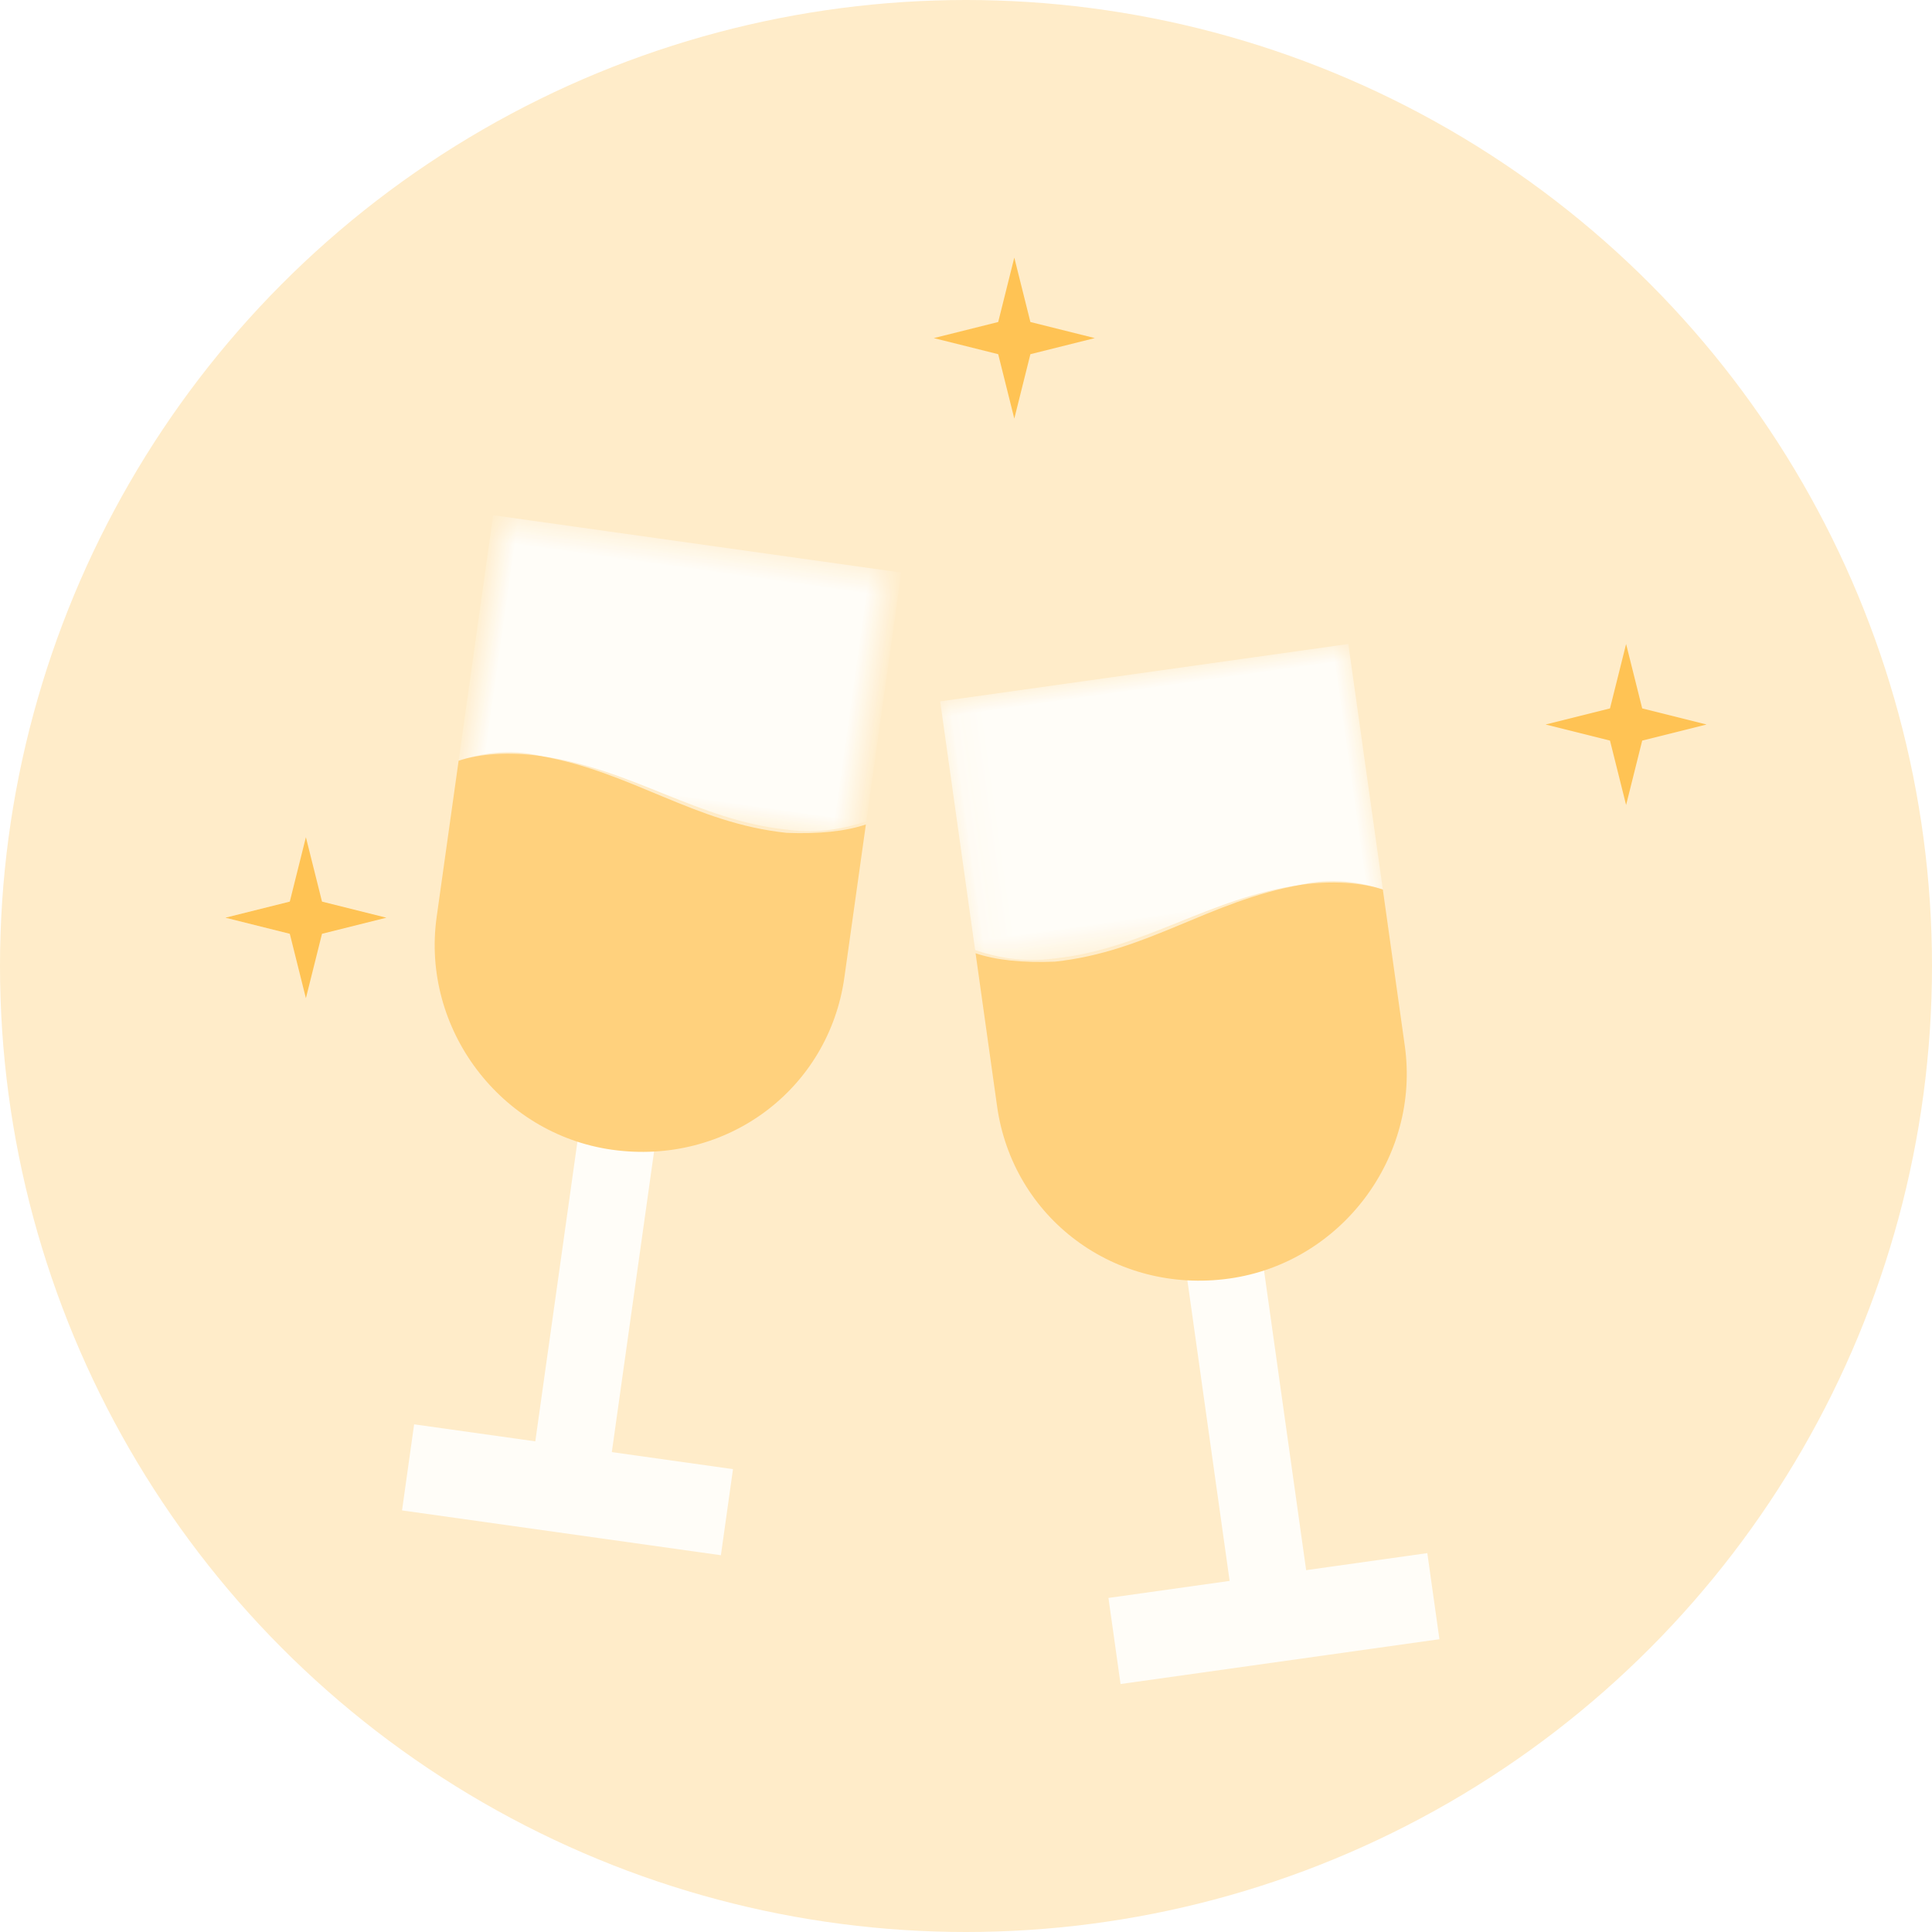 <?xml version="1.0" encoding="utf-8"?>
<!-- Generator: Adobe Illustrator 21.0.2, SVG Export Plug-In . SVG Version: 6.00 Build 0)  -->
<svg version="1.1" id="Layer_1" xmlns="http://www.w3.org/2000/svg" xmlns:xlink="http://www.w3.org/1999/xlink" x="0px" y="0px"
	 viewBox="0 0 60 60" style="enable-background:new 0 0 60 60;" xml:space="preserve">
<style type="text/css">
	.st0{fill:#FFECC9;}
	.st1{fill:#FFFDF8;}
	.st2{filter:url(#Adobe_OpacityMaskFilter);}
	.st3{fill:#FFFFFF;}
	.st4{mask:url(#mask-2);fill:#FFFDF8;}
	.st5{fill:#FFD17D;}
	.st6{filter:url(#Adobe_OpacityMaskFilter_1_);}
	.st7{mask:url(#mask-4);fill:#FFFDF8;}
	.st8{fill:#FFC354;}
</style>
<title>Group 54</title>
<desc>Created with Sketch.</desc>
<g id="SB-WEB-DESIGN">
	<g id="Group-26" transform="translate(-415, 0)">
		<g id="Group-54" transform="translate(415, 0)">
			<circle id="Oval-Copy" class="st0" cx="30" cy="30" r="30"/>
			
				<g id="Page-1" transform="translate(19.594, 32.254) rotate(8) translate(-19.594, -32.254) translate(13.094, 16.754)">
				<polygon id="Fill-1" class="st1" points="5.3,16 5.3,28.3 1.5,28.3 1.5,31 11.5,31 11.5,28.3 7.7,28.3 7.7,16 				"/>
				<g id="Group-7">
					<g id="Group-4">
						<g id="Clip-3">
						</g>
						<defs>
							<filter id="Adobe_OpacityMaskFilter" filterUnits="userSpaceOnUse" x="0.3" y="-1.7" width="12.3" height="11.7">
								<feColorMatrix  type="matrix" values="1 0 0 0 0  0 1 0 0 0  0 0 1 0 0  0 0 0 1 0"/>
							</filter>
						</defs>
						<mask maskUnits="userSpaceOnUse" x="0.3" y="-1.7" width="12.3" height="11.7" id="mask-2">
							<g class="st2">
								<polygon id="path-1" class="st3" points="0,8.4 0,0 12.9,0 12.9,8.4 								"/>
							</g>
						</mask>
						<path id="Fill-2" class="st4" d="M10.4,8.4c1,0,1.8-0.3,2.4-0.6l0-7.8L0,0l0,7.7c0.6-0.3,1.5-0.6,2.5-0.5
							C5.4,7.2,7.6,8.5,10.4,8.4"/>
					</g>
					<path id="Fill-5" class="st5" d="M6.4,19c3.6,0,6.4-2.8,6.4-6.3V7.9c-0.6,0.3-1.4,0.5-2.4,0.6c-2.9,0.1-5-1.2-7.9-1.3
						C1.5,7.2,0.6,7.4,0,7.7l0,4.9C0,16.1,2.9,19,6.4,19"/>
				</g>
			</g>
			
				<g id="Page-1_1_" transform="translate(37.594, 36.254) scale(-1, 1) rotate(8) translate(-37.594, -36.254) translate(31.094, 20.754)">
				<polygon id="Fill-1_1_" class="st1" points="5.3,16 5.3,28.3 1.5,28.3 1.5,31 11.5,31 11.5,28.3 7.7,28.3 7.7,16 				"/>
				<g id="Group-7_1_">
					<g id="Group-4_1_">
						<g id="Clip-3_1_">
						</g>
						<defs>
							<filter id="Adobe_OpacityMaskFilter_1_" filterUnits="userSpaceOnUse">
								<feColorMatrix  type="matrix" values="1 0 0 0 0  0 1 0 0 0  0 0 1 0 0  0 0 0 1 0"/>
							</filter>
						</defs>
						<mask maskUnits="userSpaceOnUse" id="mask-4">
							<g class="st6">
								<polygon id="path-3" class="st3" points="0,8.4 0,0 12.9,0 12.9,8.4 								"/>
							</g>
						</mask>
						<path id="Fill-2_1_" class="st7" d="M10.4,8.4c1,0,1.8-0.3,2.4-0.6l0-7.8L0,0l0,7.7c0.6-0.3,1.5-0.6,2.5-0.5
							C5.4,7.2,7.6,8.5,10.4,8.4"/>
					</g>
					<path id="Fill-5_1_" class="st5" d="M6.4,19c3.6,0,6.4-2.8,6.4-6.3V7.9c-0.6,0.3-1.4,0.5-2.4,0.6c-2.9,0.1-5-1.2-7.9-1.3
						C1.5,7.2,0.6,7.4,0,7.7l0,4.9C0,16.1,2.9,19,6.4,19"/>
				</g>
			</g>
			<polygon id="Page-1_2_" class="st8" points="31.5,8 31,10 29,10.5 31,11 31.5,13 32,11 34,10.5 32,10 			"/>
			<polygon id="Page-1-Copy" class="st8" points="50.5,20 50,22 48,22.5 50,23 50.5,25 51,23 53,22.5 51,22 			"/>
			<polygon id="Page-1-Copy-2" class="st8" points="9.5,26 9,28 7,28.5 9,29 9.5,31 10,29 12,28.5 10,28 			"/>
		</g>
	</g>
</g>
</svg>
